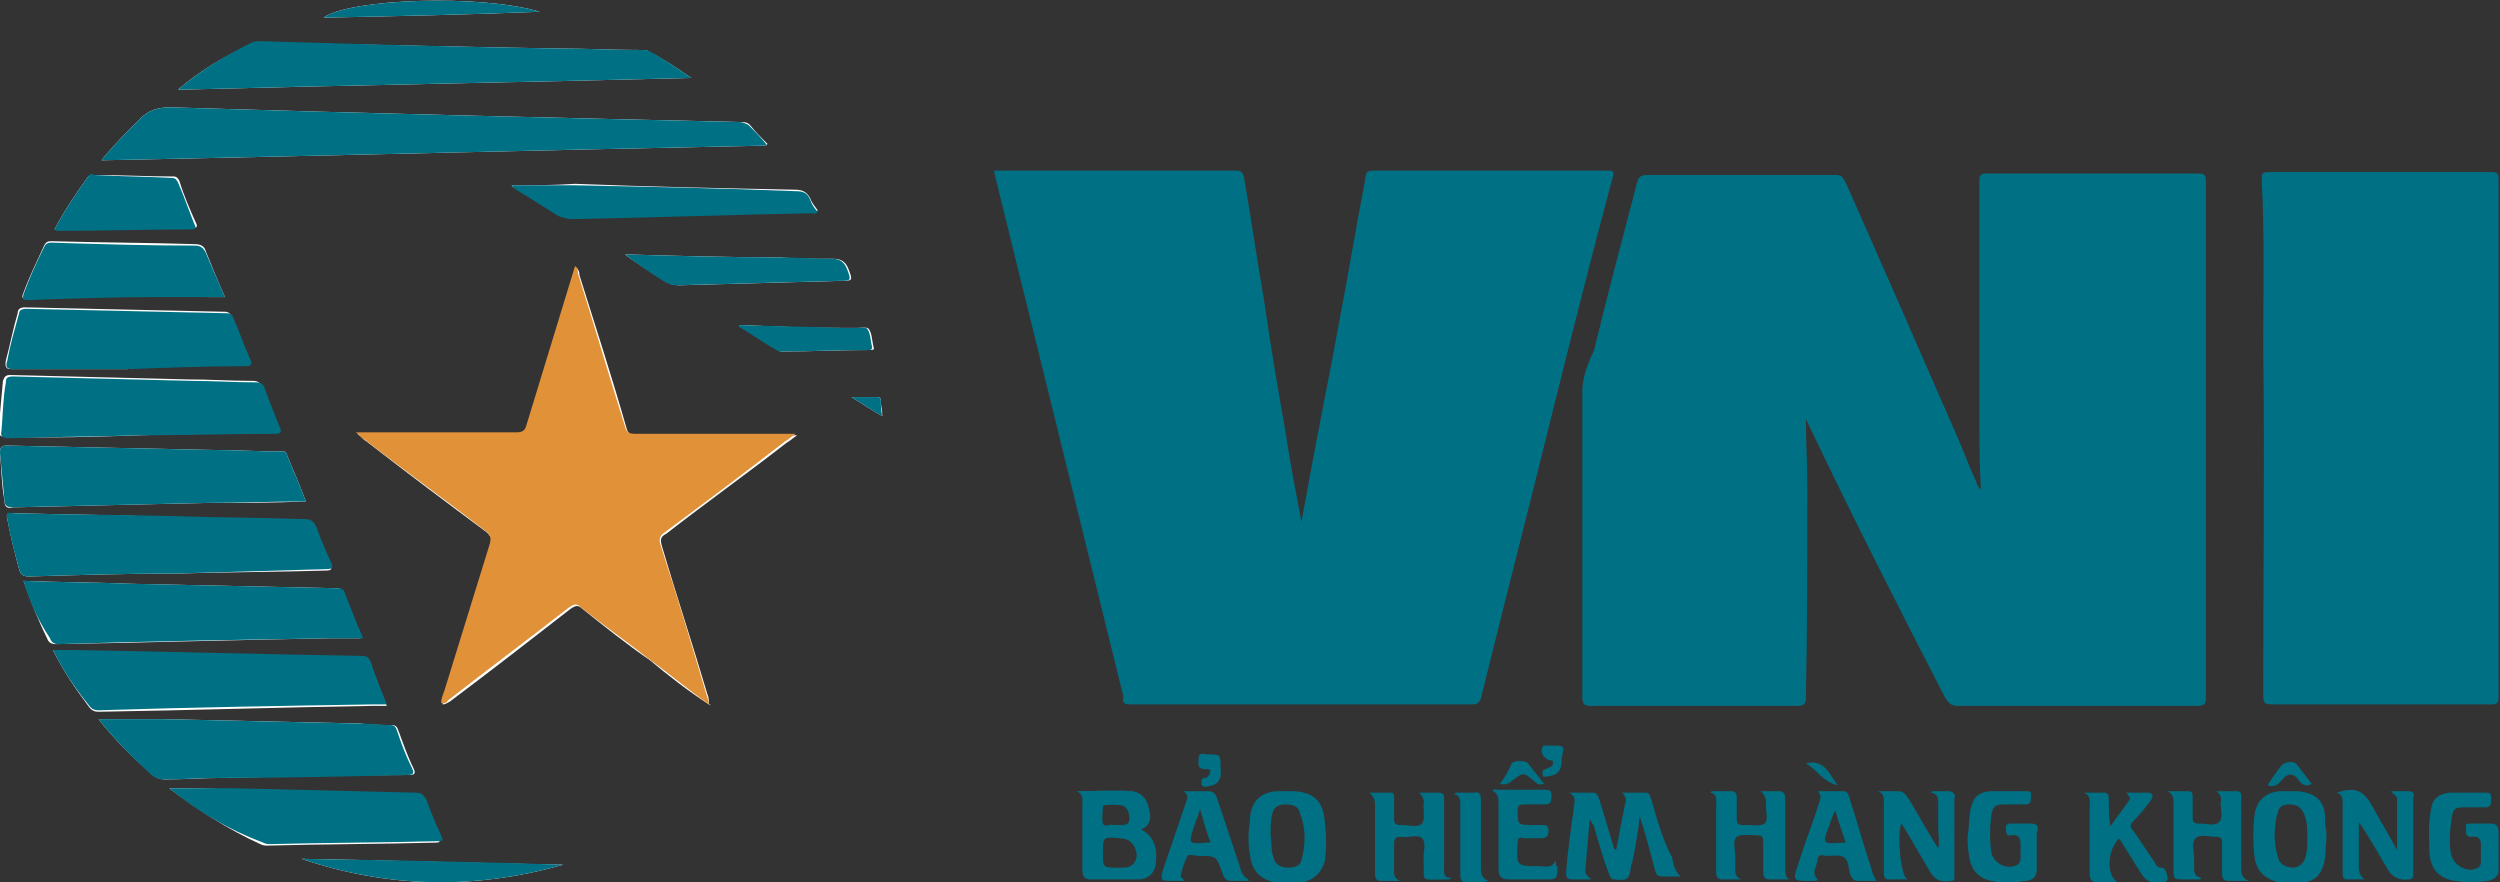 <?xml version="1.0" encoding="utf-8"?>
<!-- Generator: Adobe Illustrator 28.3.0, SVG Export Plug-In . SVG Version: 6.00 Build 0)  -->
<svg version="1.0" id="Layer_1" xmlns="http://www.w3.org/2000/svg" xmlns:xlink="http://www.w3.org/1999/xlink" x="0px" y="0px"
	 width="170px" height="60px" viewBox="0 0 170 60" enable-background="new 0 0 170 60" xml:space="preserve">
<rect x="0" y="0" width="170" height="60" fill="#333333" stroke="none"/>
<g>
	<path fill="#007185" d="M107.6,26.6c0,6.9,0,13.9,0,20.8c0,0.4,0.1,0.6,0.5,0.6c4.7,0,9.4,0,14.1,0c0.4,0,0.6-0.1,0.6-0.5
		c0.1-4.8,0.1-9.7,0.1-14.5c0-1.5-0.1-3-0.1-4.5c0,0.1,0.1,0.1,0.1,0.2c3,6.3,6.2,12.6,9.4,18.8c0.2,0.3,0.4,0.5,0.8,0.5
		c5.4,0,10.8,0,16.3,0c0.5,0,0.6-0.1,0.6-0.6c0-5,0-10.1,0-15.1c0-6.7,0-13.4,0-20c0-0.4-0.1-0.5-0.5-0.5c-4.8,0-9.6,0-14.4,0
		c-0.4,0-0.5,0.1-0.5,0.5c0,5.3,0,10.5,0,15.8c0,1.7,0,3.4,0.1,5.2c-0.2-0.2-0.3-0.4-0.3-0.5c-0.6-1.3-1.1-2.7-1.7-4
		c-2.4-5.5-4.8-11-7.2-16.4c-0.2-0.4-0.3-0.5-0.7-0.5c-4.3,0-8.5,0-12.8,0c-0.5,0-0.6,0.2-0.7,0.6c-1,3.8-2,7.6-2.9,11.3
		C108.1,24.5,107.6,25.5,107.6,26.6z"/>
	<path fill="#007185" d="M76.8,47.9c7.8,0,15.5,0,23.3,0c0.3,0,0.5-0.1,0.6-0.4c1.6-6.5,3.3-13.1,4.9-19.6c1.3-5.2,2.6-10.4,4-15.6
		c0.2-0.7,0.2-0.7-0.5-0.7c-5.1,0-10.3,0-15.4,0c-0.8,0-0.8,0-0.9,0.8c-0.6,3.1-1.1,6.2-1.7,9.3c-0.7,3.9-1.5,7.7-2.2,11.6
		c-0.1,0.7-0.3,1.5-0.4,2.2c-0.4-2.1-0.8-4.2-1.1-6.2c-0.5-2.9-1-5.7-1.4-8.6c-0.5-2.9-0.9-5.7-1.4-8.6c-0.1-0.4-0.2-0.5-0.6-0.5
		c-5.3,0-10.6,0-15.9,0c-0.2,0-0.3,0-0.5,0c0,0.2,0.1,0.4,0.1,0.5c2.9,11.8,5.8,23.5,8.7,35.3C76.3,47.7,76.4,47.9,76.8,47.9z"/>
	<path fill="#007185" d="M153.9,23.7c0.1,7.8,0,15.5,0,23.3c0,0.9,0,0.9,0.9,0.9c4.9,0,9.8,0,14.6,0c0.4,0,0.5-0.1,0.5-0.5
		c0-5.9,0-11.7,0-17.6c0-5.9,0-11.7,0-17.6c0-0.4-0.1-0.5-0.5-0.5c-5,0-10,0-15.1,0c-0.5,0-0.5,0.1-0.5,0.6
		C154,16,153.9,19.9,153.9,23.7z"/>
	<path fill="#007185" d="M112.3,54.4c-0.1-0.2-0.1-0.5-0.4-0.5c-0.5,0-1.1,0-1.6,0c0.3,0.3,0.3,0.5,0.2,0.8c-0.2,1-0.4,2-0.6,3.1
		c-0.2-0.1-0.2-0.2-0.2-0.3c-0.3-1-0.6-2-0.9-3c-0.1-0.2-0.1-0.5-0.4-0.6c-0.6,0-1.1,0-1.7,0c0.6,0.3,0.3,0.8,0.3,1.2
		c-0.2,1.4-0.4,2.8-0.5,4.2c0,0.3,0,0.5,0.4,0.5c0.4,0,0.8,0,1.3,0c-0.2-0.2-0.4-0.3-0.4-0.6c0.1-1.2,0.2-2.3,0.3-3.5
		c0.1,0.2,0.2,0.3,0.3,0.5c0.3,1.1,0.6,2.1,1,3.2c0.1,0.2,0.1,0.4,0.4,0.4c0.8,0.1,1,0,1.1-0.8c0-0.1,0-0.2,0.1-0.4
		c0.2-1,0.4-2,0.5-3.1c0.4,1.2,0.7,2.4,1,3.5c0.1,0.3,0.1,0.6,0.5,0.6c0.4,0,0.9,0,1.3,0c-0.4-0.3-0.5-0.8-0.6-1.3
		C113.1,57.2,112.7,55.8,112.3,54.4z"/>
	<path fill="#007185" d="M77.6,56.4c0.7-0.3,0.7-0.9,0.5-1.5c-0.1-0.6-0.5-1-1.1-1.1c-1.3-0.1-2.5,0-3.8,0c0.5,0.2,0.4,0.6,0.4,1
		c0,1.5,0,3,0,4.4c0,0.3,0.1,0.6,0.5,0.6c1.1,0,2.2,0,3.3,0c0.7,0,1.2-0.5,1.2-1.2C78.7,57.7,78.5,56.9,77.6,56.4z M75,54.8
		C75,54.8,75,54.8,75,54.8c0.1-0.1,1.2-0.1,1.4,0c0.3,0.2,0.4,0.5,0.4,0.9c0,0.3-0.2,0.4-0.5,0.4c-0.2,0-0.4,0-0.6,0
		c-0.2-0.1-0.6,0.2-0.7-0.1C74.9,55.6,75,55.2,75,54.8z M76.4,59c-0.1,0-0.2,0-0.4,0C75,59,75,59,75,58c0-1.1,0-1.1,1.1-1
		c0.7,0,1.1,0.4,1.2,1.1C77.3,58.6,77,59,76.4,59z"/>
	<path fill="#007185" d="M132.6,53.8c-0.4,0-0.8,0-1.2,0c0,0-0.1,0.1-0.1,0.1c0.5,0.1,0.5,0.4,0.5,0.7c0,0.6,0,1.1,0,1.7
		c0,0.4,0.1,0.9,0,1.4c-0.7-1.1-1.3-2.2-1.9-3.2c-0.2-0.3-0.4-0.7-0.8-0.7c-0.5,0-0.9,0-1.4,0c0.5,0.2,0.4,0.6,0.4,1
		c0,1.5,0,3,0,4.4c0,0.3,0,0.6,0.3,0.6c0.4,0,0.8,0,1.3,0c-0.5-0.3-0.7-3.2-0.4-3.8c0.1,0.1,0.1,0.2,0.2,0.3c0.6,1,1.1,1.9,1.7,2.9
		c0.4,0.7,0.8,0.8,1.5,0.7c0.2,0,0.2-0.1,0.2-0.3c0-1.8,0-3.6,0-5.3C133,54.1,132.9,53.9,132.6,53.8z"/>
	<path fill="#007185" d="M88,53.8c-0.4,0-0.8,0-1.2,0c-1.1,0.1-1.7,0.7-1.8,1.8c0,0.4-0.1,0.9-0.1,1.2c0,0.5,0,0.9,0.1,1.3
		c0.1,1.1,0.7,1.7,1.7,1.9c0.6,0.1,1.3,0.1,1.9,0c0.8-0.2,1.3-0.7,1.5-1.5c0.1-0.8,0.1-1.6,0-2.5C90,54.5,89.4,53.9,88,53.8z
		 M88.5,58.5C88.4,58.9,88,59,87.6,59c-0.5,0-0.9-0.2-1-0.7c-0.2-0.5-0.1-1-0.2-1.5c0-0.5,0-0.9,0.1-1.4c0.1-0.5,0.4-0.7,0.9-0.7
		c0.5,0,0.9,0.1,1,0.6C88.8,56.3,88.8,57.4,88.5,58.5z"/>
	<path fill="#007185" d="M163.8,53.8c-0.4,0-0.8,0-1.2,0c0.1,0.2,0.4,0.3,0.4,0.5c0,1.1,0,2.2,0,3.5c-0.6-1.1-1.2-2.1-1.7-3
		c-0.6-1.1-1.2-1.3-2.4-0.9c0.4,0.1,0.4,0.4,0.4,0.7c0,1.6,0,3.1,0,4.7c0,0.3,0,0.5,0.3,0.5c0.4,0,0.8,0,1.2,0
		c-0.3-0.2-0.4-0.5-0.4-0.8c0-0.7,0-1.4,0-2.1c0-0.3,0-0.7,0-1c0.7,1,1.3,2.1,1.9,3.1c0.3,0.6,0.8,0.9,1.5,0.8
		c0.2,0,0.3-0.1,0.3-0.3c0-1.8,0-3.6,0-5.3C164.2,54,164.1,53.8,163.8,53.8z"/>
	<path fill="#007185" d="M156.2,53.8c-0.4,0-0.8,0-1.2,0c-1,0.1-1.6,0.7-1.7,1.7c-0.1,0.9-0.1,1.8,0,2.7c0.1,1,0.7,1.6,1.7,1.8
		c0.6,0.1,1.2,0.1,1.7,0c0.7-0.1,1.1-0.5,1.3-1.2c0.2-0.6,0.1-1.1,0.2-1.7c0-0.4,0-0.7-0.1-1.1C158.2,54.6,157.6,53.9,156.2,53.8z
		 M156.8,58.2c-0.1,0.4-0.3,0.7-0.8,0.8c-0.5,0-1-0.2-1.1-0.7c-0.3-1-0.3-2.1,0-3.1c0.1-0.4,0.4-0.5,0.8-0.5c0.5,0,0.8,0.2,1,0.7
		c0.2,0.5,0.2,1,0.2,1.7C156.9,57.4,156.9,57.8,156.8,58.2z"/>
	<path fill="#007185" d="M152.4,59c0-1.5,0-3.1,0-4.6c0-0.2,0.1-0.6-0.3-0.6c-0.5,0-1,0-1.4,0c0.3,0.2,0.4,0.5,0.3,0.8
		c0,0.5,0.2,1-0.1,1.3c-0.3,0.3-0.9,0.1-1.3,0.1c0,0-0.1,0-0.1,0c-0.3,0-0.4-0.1-0.4-0.4c0-0.5,0-1,0-1.4c0-0.2,0-0.4-0.3-0.4
		c-0.5,0-1,0-1.4,0c0.4,0.2,0.4,0.5,0.4,0.9c0,1.5,0,3,0,4.4c0,0.7,0,0.7,0.8,0.7c0.3,0,0.7,0,1,0c0,0,0.1-0.1,0.1-0.1
		c-0.5-0.1-0.5-0.4-0.5-0.7c0-0.2,0-0.4,0-0.6c0-0.5-0.2-1.1,0.1-1.4c0.3-0.3,0.9-0.1,1.4-0.1c0.3,0,0.4,0.1,0.4,0.4
		c0,0.7,0,1.4,0,2.1c0,0.3,0.1,0.5,0.4,0.5c0.5,0,0.9,0,1.4,0C152.4,59.7,152.4,59.3,152.4,59z"/>
	<path fill="#007185" d="M98.2,58.9c0-1.5,0-3,0-4.5c0-0.3,0-0.5-0.4-0.5c-0.4,0-0.9,0-1.3,0c0.2,0.2,0.4,0.5,0.3,0.8
		c0,0.5,0.1,1.1-0.1,1.3c-0.3,0.3-0.9,0.1-1.4,0.1c0,0-0.1,0-0.1,0c-0.3,0-0.4-0.1-0.4-0.4c0-0.5,0-1,0-1.4c0-0.2,0-0.4-0.2-0.4
		c-0.5,0-1,0-1.5,0c0.3,0.2,0.4,0.5,0.4,0.8c0,1.5,0,3.1,0,4.6c0,0.3,0,0.6,0.4,0.6c0.4,0,0.9,0,1.3,0c-0.5-0.2-0.4-0.6-0.4-1
		c0-0.5,0-1,0-1.5c0-0.4,0.1-0.5,0.5-0.5c0.5,0.1,1.1-0.2,1.4,0.1c0.3,0.3,0.1,0.9,0.1,1.3c0.1,1.8-0.4,1.5,1.7,1.5
		c0,0,0.1,0,0.2-0.1C98.1,59.7,98.2,59.3,98.2,58.9z"/>
	<path fill="#007185" d="M121.4,59c0-1.5,0-3.1,0-4.6c0-0.2,0-0.5-0.3-0.6c-0.5,0-0.9,0-1.4,0c0.3,0.2,0.4,0.5,0.4,0.8
		c-0.1,0.5,0.2,1.1-0.1,1.4c-0.3,0.2-0.9,0.1-1.3,0.1c-0.1,0-0.1,0-0.2,0c-0.3,0-0.4-0.1-0.4-0.4c0-0.5,0-1,0-1.5
		c0-0.2-0.1-0.4-0.3-0.4c-0.5,0-0.9,0-1.4,0c0,0-0.1,0.1-0.1,0.1c0.5,0.1,0.4,0.5,0.4,0.8c0,1.5,0,3,0,4.5c0,0.3,0,0.6,0.4,0.6
		c0.4,0,0.9,0,1.3,0c-0.5-0.2-0.4-0.6-0.4-1c0-0.2,0-0.3,0-0.5c0-0.5-0.2-1.1,0.1-1.4c0.3-0.2,0.9-0.1,1.4-0.1
		c0.3,0,0.4,0.1,0.4,0.4c0,0.7,0,1.4,0,2.1c0,0.3,0.1,0.5,0.4,0.5c0.5,0,0.9,0,1.4,0C121.4,59.7,121.4,59.4,121.4,59z"/>
	<path fill="#007185" d="M138.1,56c-0.4,0-0.8,0-1.3,0c-0.2,0-0.4,0-0.4,0.3c0,0.2,0,0.6,0.3,0.5c0.7-0.1,0.7,0.3,0.7,0.8
		c0,0.3,0,0.6,0,0.8c0,0.2-0.1,0.3-0.2,0.4c-0.7,0.4-1.7-0.1-1.8-0.9c-0.1-0.8-0.1-1.6,0-2.4c0.1-0.7,0.3-0.8,0.9-0.8
		c0.5,0,1,0,1.4,0c0.4,0,0.4-0.2,0.4-0.5c0-0.2,0.1-0.4-0.3-0.4c-0.8,0-1.7,0-2.5,0c-0.8,0.1-1.1,0.4-1.3,1.2
		c-0.1,0.6-0.1,1.2-0.2,1.9c0,0.4,0,0.8,0.1,1.3c0.1,0.9,0.6,1.5,1.5,1.7c0.8,0.2,1.6,0.1,2.4,0c0.5-0.1,0.7-0.3,0.7-0.8
		c0-0.8,0-1.7,0-2.5C138.7,56.2,138.5,56,138.1,56z"/>
	<path fill="#007185" d="M169.9,56.6c0-0.5-0.2-0.6-0.6-0.6c-0.4,0-0.8,0-1.3,0c-0.2,0-0.4,0-0.3,0.3c0,0.2-0.1,0.6,0.3,0.6
		c0.8-0.1,0.7,0.4,0.7,0.9c0,0.3,0,0.5,0,0.8c0,0.1,0,0.3-0.2,0.4c-0.6,0.4-1.6-0.1-1.8-0.8c-0.2-0.8-0.1-1.7,0-2.5
		c0.1-0.7,0.2-0.8,0.9-0.8c0.5,0,0.9,0,1.4,0c0.4,0,0.4-0.3,0.4-0.6c0-0.2,0-0.4-0.3-0.4c-0.8,0-1.7,0-2.5,0
		c-0.8,0.1-1.2,0.4-1.3,1.2c-0.2,1-0.1,2-0.1,2.9c0.1,1.1,0.6,1.7,1.7,1.9c0.7,0.1,1.5,0.1,2.3,0c0.4-0.1,0.7-0.3,0.7-0.7
		c0-0.4,0-0.9,0-1.3c0,0,0,0,0,0C169.9,57.4,169.9,57,169.9,56.6z"/>
	<path fill="#007185" d="M146.9,59c-0.2,0-0.3-0.2-0.4-0.4c-0.5-0.7-1-1.5-1.5-2.2c-0.2-0.2-0.1-0.4,0.1-0.6
		c0.4-0.4,0.8-0.9,1.1-1.3c0.3-0.4,0.2-0.6-0.2-0.6c-0.4,0-0.9,0-1.4,0c0.1,0.2,0.3,0.3,0.2,0.5c-0.4,0.6-0.9,1.2-1.3,1.8
		c-0.1-0.6-0.1-1.2-0.1-1.8c0-0.2,0-0.5-0.3-0.5c-0.5,0-0.9,0-1.4,0c0.5,0.2,0.4,0.6,0.4,1c0,1.5,0,3,0,4.5c0,0.4,0.1,0.6,0.6,0.6
		c0.4,0,0.8,0,1.3,0c-0.8-0.5-0.7-2.2,0.1-3c0.5,0.8,1,1.6,1.5,2.4c0.3,0.5,0.7,0.7,1.3,0.6c0.2,0,0.5,0,0.5-0.3
		C147.3,59.3,147.3,59,146.9,59z"/>
	<path fill="#007185" d="M84.3,58.9c-0.5-1.5-1-3-1.5-4.5c-0.1-0.3-0.2-0.6-0.6-0.6c-0.6,0-1.1,0-1.7,0c0.4,0.3,0.2,0.6,0.1,0.9
		c-0.5,1.5-1,2.9-1.5,4.4c-0.2,0.7-0.2,0.8,0.5,0.8c0.3,0,0.6,0,0.9,0c0-0.2-0.3-0.2-0.2-0.4c0.1-0.4,0.2-0.8,0.4-1.2
		c0.1-0.3,0.5-0.1,0.8-0.1c1.2,0,1.2,0,1.6,1.1c0.1,0.3,0.2,0.6,0.6,0.6c0.4,0,0.8,0,1.2,0c0,0,0-0.1,0-0.1
		C84.5,59.6,84.4,59.3,84.3,58.9z M82.1,57.3c-1.3,0.1-1.3,0.1-0.9-1.1c0.1-0.4,0.3-0.7,0.4-1.2c0.2,0.7,0.4,1.4,0.6,2
		C82.4,57.3,82.3,57.3,82.1,57.3z"/>
	<path fill="#007185" d="M127.2,58.9c-0.5-1.5-0.9-3-1.4-4.5c-0.1-0.3-0.1-0.6-0.5-0.6c-0.6,0-1.1,0-1.7,0c0.3,0.3,0.2,0.5,0.1,0.8
		c-0.4,1.3-0.9,2.5-1.3,3.8c-0.5,1.6-0.7,1.5,1.1,1.5c0,0,0,0,0.1-0.1c-0.5-0.5,0-0.9,0-1.4c0.1-0.4,0.4-0.2,0.6-0.2
		c0.4,0,0.9-0.1,1.2,0.1c0.3,0.2,0.3,0.7,0.4,1.1c0.1,0.3,0.2,0.5,0.6,0.5c0.4,0,0.8,0,1.2,0C127.4,59.6,127.3,59.3,127.2,58.9z
		 M125.3,57.3c-1.4,0.1-1.4,0.1-0.9-1.2c0.1-0.3,0.2-0.6,0.4-1c0.2,0.8,0.5,1.5,0.7,2.2C125.3,57.3,125.3,57.3,125.3,57.3z"/>
	<path fill="#007185" d="M105.8,58.5c-0.3,0.6-0.7,0.4-1.1,0.4c-1.6,0-1.6,0-1.5-1.6c0-0.3,0.1-0.4,0.4-0.3c0.4,0,0.8,0,1.2,0
		c0.4,0,0.5-0.2,0.5-0.5c0-0.4-0.2-0.4-0.5-0.4c-0.2,0-0.4,0-0.6,0c-1,0-1,0-1-1c0-0.3,0.1-0.4,0.4-0.4c0.5,0,1,0,1.5,0
		c0.4,0,0.4-0.3,0.4-0.6c0-0.4-0.2-0.4-0.5-0.4c-1.1,0-2.1,0-3.2,0c-0.1,0-0.2-0.1-0.3,0.1c0.3,0.1,0.4,0.4,0.4,0.7
		c0,1.5,0,3.1,0,4.6c0,0.5,0.2,0.7,0.7,0.7c0.8,0,1.6,0,2.4,0c0.9,0,0.9,0,0.9-0.9C105.8,58.9,105.8,58.8,105.8,58.5z"/>
	<path fill="#007185" d="M100.7,59c0-1.5,0-3.1,0-4.6c0-0.4-0.1-0.6-0.5-0.5c-0.4,0-0.8,0-1.2,0c0,0-0.1,0.1-0.1,0.1
		c0.4,0.1,0.4,0.4,0.4,0.8c0,1.5,0,3.1,0,4.6c0,0.3,0,0.6,0.4,0.6c0.5,0,0.9,0.1,1.5-0.1C100.7,59.7,100.7,59.3,100.7,59z"/>
	<path fill="#007185" d="M81.9,52.9c-0.2,0-0.2,0.2-0.2,0.4c0,0.2,0.2,0.2,0.3,0.2c0.8-0.1,1.1-0.4,1-1.3c0-0.9,0-0.9-0.9-0.9
		c-0.2,0-0.6-0.2-0.6,0.3c0,0.4-0.1,0.7,0.5,0.7c0.1,0,0.3,0,0.3,0.1c0,0.1,0,0.3-0.2,0.4C82.2,52.8,82.1,52.9,81.9,52.9z"/>
	<path fill="#007185" d="M105.5,50.7c-0.1,0-0.2,0-0.4,0c-0.1,0-0.2,0-0.2,0.1c-0.2,0.4,0.1,0.8,0.5,0.9c0.1,0,0.2,0,0.2,0.1
		c0,0.1,0,0.3-0.1,0.3c-0.1,0.1-0.2,0.1-0.4,0.2c-0.3,0.1-0.2,0.2-0.2,0.4c0,0.2,0.2,0.1,0.3,0.1c0.8-0.1,1-0.4,1-1.3
		C106.4,50.7,106.4,50.7,105.5,50.7z"/>
	<path fill="#007185" d="M102,53.3c0.3,0.1,0.6,0,0.8-0.2c0.8-0.6,0.8-0.6,1.5,0c0.2,0.2,0.4,0.3,0.7,0.2c-0.4-0.5-0.7-0.9-1.1-1.4
		c-0.2-0.2-0.9-0.2-1.1,0C102.6,52.4,102.3,52.9,102,53.3z"/>
	<path fill="#007185" d="M155.1,52.1c-0.3,0.4-0.6,0.8-0.9,1.3c0.6,0.2,0.8-0.2,1.1-0.5c0.3-0.3,0.6-0.3,0.9,0
		c0.2,0.3,0.5,0.7,1,0.4c-0.4-0.5-0.7-0.9-1-1.3C156,51.7,155.3,51.8,155.1,52.1z"/>
	<path fill="#007185" d="M122.8,51.9c0.8,0.5,1.2,1.3,2.2,1.5C124.4,52.8,124.2,51.6,122.8,51.9z"/>
</g>
<g>
	<path fill="#FDFEFE" d="M48.2,47.9c0,0,0.1,0.1,0.1,0C48.3,47.9,48.3,47.9,48.2,47.9c0-0.3,0-0.5-0.1-0.7c-1-3.4-2.1-6.7-3.1-10.1
		c-0.1-0.4-0.1-0.6,0.3-0.8c2.7-2.1,5.5-4.1,8.2-6.2c0.2-0.1,0.4-0.3,0.7-0.5c-0.3,0-0.5,0-0.7,0c-3.4,0-6.8,0-10.2,0
		c-0.4,0-0.6-0.1-0.7-0.5c-1-3.5-2.1-6.9-3.2-10.4c0-0.1,0-0.3-0.2-0.5c-1.1,3.6-2.2,7.2-3.3,10.8c-0.1,0.4-0.3,0.5-0.7,0.5
		c-3.4,0-6.8,0-10.2,0c-0.2,0-0.4,0-0.7,0c0.3,0.2,0.4,0.4,0.6,0.5c2.7,2.1,5.5,4.2,8.2,6.2c0.3,0.3,0.4,0.5,0.3,0.9
		c-1,3.2-2,6.4-3,9.7c-0.1,0.3-0.3,0.7-0.3,1.1c0.2,0,0.3-0.1,0.5-0.2c2.8-2.1,5.5-4.2,8.2-6.3c0.3-0.2,0.5-0.3,0.8,0
		c1.5,1.2,3,2.4,4.6,3.5C45.4,45.9,46.8,47,48.2,47.9z"/>
	<path fill="#FDFEFE" d="M52.1,9.9c0,0,0-0.1,0.1-0.1c-0.4-0.4-0.8-0.8-1.2-1.3c-0.2-0.2-0.4-0.2-0.6-0.2C37.4,8,24.5,7.7,11.6,7.3
		c-0.9,0-1.5,0.2-2.1,0.8C8.6,9,7.7,9.9,6.9,10.9C22,10.6,37.1,10.2,52.1,9.9z"/>
	<path fill="#FDFEFE" d="M1.6,39.5c0.5,1.4,1,2.7,1.6,3.9c0.1,0.3,0.3,0.4,0.6,0.4c6.3-0.1,12.6-0.3,18.8-0.4c0.6,0,1.2,0,1.9,0
		c-0.5-1.2-0.9-2.2-1.3-3.2C23.2,40,23,40,22.8,40c-4.6-0.1-9.2-0.2-13.8-0.3C6.6,39.6,4.1,39.6,1.6,39.5z"/>
	<path fill="#FDFEFE" d="M12,39C12,39,12,39,12,39c3.4-0.1,6.8-0.1,10.1-0.2c0.5,0,0.5-0.1,0.3-0.5c-0.3-0.8-0.7-1.6-1-2.4
		c-0.1-0.4-0.3-0.5-0.8-0.5c-2.9,0-5.8-0.1-8.7-0.2C8.3,35,4.6,35,0.9,34.9c-0.4,0-0.5,0-0.4,0.4c0.2,1.1,0.5,2.3,0.8,3.4
		c0.1,0.4,0.3,0.5,0.7,0.5C5.3,39.1,8.7,39,12,39z"/>
	<path fill="#FDFEFE" d="M12.1,6.1C23.7,5.8,35.3,5.6,47,5.3c-1-0.7-1.9-1.3-2.9-1.8c-0.1-0.1-0.3-0.1-0.5-0.1
		c-1.9,0-3.7-0.1-5.6-0.1C31.3,3.2,24.5,3,17.7,2.9c-0.2,0-0.4,0-0.6,0.1C15.3,3.8,13.6,4.8,12.1,6.1z"/>
	<path fill="#FDFEFE" d="M20.8,34.1c-0.4-1.1-0.9-2.2-1.3-3.2c-0.1-0.3-0.3-0.2-0.5-0.2c-1.5,0-2.9-0.1-4.4-0.1
		c-4.7-0.1-9.4-0.2-14.1-0.3c-0.4,0-0.5,0.1-0.5,0.5c0.1,1.1,0.1,2.2,0.3,3.2c0,0.5,0.2,0.6,0.6,0.5c4.4-0.1,8.7-0.2,13.1-0.3
		C16.2,34.2,18.5,34.2,20.8,34.1z"/>
	<path fill="#FDFEFE" d="M3.6,44.2C4.3,45.6,5.1,46.8,6,48c0.2,0.3,0.4,0.4,0.7,0.4c6.2-0.1,12.4-0.3,18.6-0.4c0.3,0,0.6,0,1,0
		c-0.4-1-0.8-1.9-1.1-2.9c-0.1-0.3-0.3-0.4-0.6-0.4c-6.6-0.1-13.2-0.3-19.8-0.4C4.4,44.2,4.1,44.2,3.6,44.2z"/>
	<path fill="#FDFEFE" d="M6.7,48.9c1.1,1.4,2.3,2.6,3.7,3.8c0.2,0.2,0.5,0.3,0.8,0.3c1.3,0,2.6-0.1,3.9-0.1
		c4.2-0.1,8.4-0.2,12.7-0.2c0.4,0,0.5-0.1,0.3-0.5c-0.4-0.8-0.7-1.7-1-2.5c-0.1-0.3-0.2-0.4-0.5-0.4c-0.7,0-1.4,0-2.1-0.1
		c-4.5-0.1-8.9-0.2-13.4-0.3C9.6,48.9,8.2,48.9,6.7,48.9z"/>
	<path fill="#FDFEFE" d="M9.5,29.6C9.5,29.6,9.5,29.6,9.5,29.6c3-0.1,6-0.1,9-0.2c0.4,0,0.5-0.1,0.3-0.5c-0.4-0.9-0.7-1.7-1-2.6
		c-0.1-0.3-0.3-0.4-0.6-0.4c-1.5,0-2.9-0.1-4.4-0.1c-4-0.1-8-0.2-12.1-0.3c-0.3,0-0.4,0.1-0.5,0.4c-0.1,1.1-0.2,2.2-0.3,3.3
		c0,0.4,0.1,0.5,0.5,0.5C3.5,29.8,6.5,29.7,9.5,29.6z"/>
	<path fill="#FDFEFE" d="M8.7,25.1c0,0,0-0.1,0-0.1c2.6-0.1,5.3-0.1,7.9-0.2c0.4,0,0.5-0.1,0.3-0.5c-0.4-0.9-0.7-1.8-1.1-2.7
		c-0.1-0.2-0.2-0.4-0.5-0.4c-4.5-0.1-9-0.2-13.6-0.3c-0.3,0-0.5,0.1-0.5,0.4c-0.3,1-0.5,2.1-0.8,3.2c-0.1,0.6,0.1,0.6,0.5,0.6
		C3.6,25.1,6.1,25.1,8.7,25.1z"/>
	<path fill="#FDFEFE" d="M11.5,53.6c2,1.5,4,2.8,6.2,3.8c0.2,0.1,0.3,0.1,0.5,0.1c3.8-0.1,7.6-0.1,11.4-0.2c0.4,0,0.3-0.1,0.2-0.4
		c-0.3-0.8-0.7-1.6-1-2.4c-0.1-0.4-0.3-0.5-0.8-0.5c-4.1-0.1-8.3-0.2-12.4-0.3C14.4,53.6,13,53.6,11.5,53.6z"/>
	<path fill="#FDFEFE" d="M15.3,20.2c-0.5-1.1-0.9-2.1-1.3-3.1c-0.1-0.4-0.4-0.5-0.8-0.5c-3.2-0.1-6.4-0.1-9.7-0.2
		c-0.3,0-0.4,0.1-0.5,0.3c-0.5,1.1-1,2.1-1.4,3.2c-0.2,0.4,0,0.5,0.4,0.4c2.9-0.1,5.7-0.1,8.6-0.2C12.2,20.2,13.7,20.2,15.3,20.2z"
		/>
	<path fill="#FDFEFE" d="M34.8,12.6c0,0.1,0.2,0.2,0.3,0.2c1,0.6,1.9,1.2,2.9,1.8c0.3,0.2,0.6,0.2,0.9,0.2
		c5.4-0.1,10.9-0.3,16.3-0.4c0.1,0,0.3,0.1,0.4-0.1c-0.2-0.3-0.4-0.5-0.5-0.8c-0.2-0.4-0.5-0.6-1-0.6c-5-0.1-10-0.2-15-0.4
		C37.7,12.6,36.2,12.6,34.8,12.6z"/>
	<path fill="#FDFEFE" d="M3.7,15.6c0.1,0,0.1,0,0.2,0c3.1,0,6.1-0.1,9.2-0.1c0.4,0,0.3-0.2,0.2-0.4c-0.4-0.9-0.8-1.8-1.1-2.8
		c-0.1-0.2-0.2-0.3-0.4-0.3C10,12,8.2,11.9,6.4,11.9c-0.2,0-0.3,0-0.4,0.1C5.2,13.1,4.4,14.3,3.7,15.6z"/>
	<path fill="#FDFEFE" d="M42.5,17.3C42.5,17.4,42.5,17.4,42.5,17.3c0.9,0.7,1.8,1.2,2.7,1.8c0.3,0.2,0.6,0.3,1,0.3
		c3.6-0.1,7.2-0.2,10.9-0.3c0.9,0,0.9,0,0.6-0.8c-0.2-0.5-0.5-0.7-1-0.7c-1.2,0-2.5,0-3.7-0.1C49.5,17.5,46,17.4,42.5,17.3z"/>
	<path fill="#FDFEFE" d="M38.3,58.8c-5.9-0.1-11.8-0.3-17.8-0.4C26.4,60.4,32.3,60.5,38.3,58.8z"/>
	<path fill="#FDFEFE" d="M50.3,22.1c0,0,0,0.1,0,0.1c0.9,0.5,1.7,1.1,2.6,1.6c0.1,0.1,0.2,0.1,0.3,0.1c2,0,4-0.1,6-0.1
		c0.1,0,0.3,0,0.2-0.2c-0.1-0.4-0.1-0.9-0.3-1.2c-0.1-0.2-0.6-0.1-0.8-0.1c-0.3,0-0.6,0-0.9,0C54.9,22.3,52.6,22.2,50.3,22.1z"/>
	<path fill="#FDFEFE" d="M36.7,0.8C32.7-0.4,23.8-0.1,22,1.2C26.9,1.1,31.8,1,36.7,0.8z"/>
	<path fill="#FDFEFE" d="M60,28.3c0-0.4-0.1-0.7-0.1-1c0-0.1,0-0.3-0.2-0.3c-0.6,0-1.1,0-1.8,0C58.7,27.5,59.3,27.9,60,28.3z"/>
	<path fill="#E19239" d="M48.2,47.9c-1.4-1-2.7-2.1-4.1-3.1c-1.5-1.2-3.1-2.3-4.6-3.5c-0.3-0.3-0.5-0.2-0.8,0
		c-2.7,2.1-5.5,4.2-8.2,6.3c-0.1,0.1-0.2,0.3-0.5,0.2c0-0.4,0.2-0.7,0.3-1.1c1-3.2,2-6.5,3-9.7c0.1-0.4,0.1-0.6-0.3-0.9
		c-2.7-2.1-5.5-4.1-8.2-6.2c-0.2-0.1-0.3-0.3-0.6-0.5c0.3,0,0.5,0,0.7,0c3.4,0,6.8,0,10.2,0c0.4,0,0.6-0.1,0.7-0.5
		c1.1-3.6,2.2-7.2,3.3-10.8c0.2,0.1,0.2,0.3,0.2,0.5c1.1,3.5,2.1,6.9,3.2,10.4c0.1,0.4,0.3,0.5,0.7,0.5c3.4,0,6.8,0,10.2,0
		c0.2,0,0.4,0,0.7,0c-0.3,0.2-0.5,0.4-0.7,0.5c-2.7,2.1-5.5,4.2-8.2,6.2c-0.3,0.2-0.4,0.4-0.3,0.8c1.1,3.4,2.1,6.7,3.1,10.1
		C48.1,47.4,48.2,47.7,48.2,47.9C48.2,47.9,48.2,47.9,48.2,47.9z"/>
	<path fill="#007185" d="M52.1,9.9c-15,0.3-30.1,0.7-45.2,1c0.8-1,1.7-1.9,2.6-2.8c0.6-0.6,1.2-0.8,2.1-0.8
		C24.5,7.7,37.4,8,50.3,8.3c0.2,0,0.4,0.1,0.6,0.2c0.4,0.4,0.8,0.8,1.2,1.3C52.1,9.8,52.1,9.8,52.1,9.9z"/>
	<path fill="#007185" d="M1.6,39.5c2.5,0.1,5,0.1,7.5,0.2c4.6,0.1,9.2,0.2,13.8,0.3c0.2,0,0.4,0,0.5,0.2c0.4,1,0.8,2.1,1.3,3.2
		c-0.7,0-1.3,0-1.9,0c-6.3,0.1-12.6,0.2-18.8,0.4c-0.3,0-0.5-0.1-0.6-0.4C2.6,42.2,2,40.9,1.6,39.5z"/>
	<path fill="#007185" d="M12,39C8.7,39,5.3,39.1,2,39.2c-0.4,0-0.6-0.1-0.7-0.5c-0.3-1.1-0.6-2.2-0.8-3.4c-0.1-0.4,0-0.5,0.4-0.4
		C4.6,35,8.3,35,12,35.1c2.9,0.1,5.8,0.1,8.7,0.2c0.4,0,0.6,0.1,0.8,0.5c0.3,0.8,0.6,1.6,1,2.4c0.2,0.4,0.1,0.5-0.3,0.5
		C18.8,38.8,15.4,38.9,12,39C12,39,12,39,12,39z"/>
	<path fill="#007185" d="M12.1,6.1c1.5-1.3,3.2-2.3,5-3.2c0.2-0.1,0.4-0.1,0.6-0.1C24.5,3,31.3,3.2,38.1,3.3c1.9,0,3.7,0.1,5.6,0.1
		c0.2,0,0.3,0,0.5,0.1C45.1,4,46,4.6,47,5.3C35.3,5.6,23.7,5.8,12.1,6.1z"/>
	<path fill="#007185" d="M20.8,34.1c-2.3,0-4.6,0.1-6.8,0.1c-4.4,0.1-8.7,0.2-13.1,0.3c-0.4,0-0.6-0.1-0.6-0.5
		c-0.1-1.1-0.2-2.2-0.3-3.2c0-0.4,0.1-0.5,0.5-0.5c4.7,0.1,9.4,0.2,14.1,0.3c1.5,0,2.9,0.1,4.4,0.1c0.2,0,0.4-0.1,0.5,0.2
		C19.9,31.9,20.4,33,20.8,34.1z"/>
	<path fill="#007185" d="M3.6,44.2c0.5,0,0.8,0,1.2,0c6.6,0.1,13.2,0.3,19.8,0.4c0.3,0,0.5,0.1,0.6,0.4c0.3,0.9,0.7,1.9,1.1,2.9
		c-0.4,0-0.7,0-1,0c-6.2,0.1-12.4,0.2-18.6,0.4c-0.3,0-0.5-0.1-0.7-0.4C5.1,46.8,4.3,45.6,3.6,44.2z"/>
	<path fill="#007185" d="M6.7,48.9c1.5,0,2.9,0,4.3,0c4.5,0.1,8.9,0.2,13.4,0.3c0.7,0,1.4,0.1,2.1,0.1c0.3,0,0.4,0.1,0.5,0.4
		c0.3,0.9,0.6,1.7,1,2.5c0.2,0.4,0.1,0.5-0.3,0.5c-4.2,0.1-8.4,0.2-12.7,0.2c-1.3,0-2.6,0.1-3.9,0.1c-0.3,0-0.5-0.1-0.8-0.3
		C9,51.5,7.8,50.3,6.7,48.9z"/>
	<path fill="#007185" d="M9.5,29.6c-3,0.1-6,0.1-8.9,0.2c-0.4,0-0.6-0.1-0.5-0.5c0.1-1.1,0.1-2.2,0.3-3.3c0-0.3,0.1-0.4,0.5-0.4
		c4,0.1,8,0.2,12.1,0.3c1.5,0,2.9,0.1,4.4,0.1c0.3,0,0.5,0.1,0.6,0.4c0.3,0.9,0.7,1.8,1,2.6c0.2,0.4,0.1,0.5-0.3,0.5
		C15.5,29.5,12.5,29.6,9.5,29.6C9.5,29.6,9.5,29.6,9.5,29.6z"/>
	<path fill="#007185" d="M8.7,25.1c-2.6,0-5.1,0-7.7,0c-0.4,0-0.7,0-0.5-0.6c0.2-1.1,0.5-2.1,0.8-3.2C1.3,21.1,1.5,21,1.8,21
		c4.5,0.1,9,0.2,13.6,0.3c0.3,0,0.4,0.1,0.5,0.4c0.4,0.9,0.7,1.8,1.1,2.7c0.2,0.4,0.1,0.5-0.3,0.5c-2.6,0-5.3,0.1-7.9,0.2
		C8.7,25,8.7,25.1,8.7,25.1z"/>
	<path fill="#007185" d="M11.5,53.6c1.5,0,2.9,0,4.3,0c4.1,0.1,8.3,0.2,12.4,0.3c0.4,0,0.6,0.1,0.8,0.5c0.3,0.8,0.6,1.6,1,2.4
		c0.1,0.3,0.2,0.4-0.2,0.4c-3.8,0.1-7.6,0.1-11.4,0.2c-0.2,0-0.3,0-0.5-0.1C15.5,56.4,13.5,55.2,11.5,53.6z"/>
	<path fill="#007185" d="M15.3,20.2c-1.6,0-3.1,0-4.7,0c-2.9,0-5.7,0.1-8.6,0.2c-0.4,0-0.5,0-0.4-0.4c0.4-1.1,0.9-2.2,1.4-3.2
		c0.1-0.2,0.2-0.3,0.5-0.3c3.2,0.1,6.4,0.2,9.7,0.2c0.4,0,0.6,0.1,0.8,0.5C14.4,18.1,14.8,19.1,15.3,20.2z"/>
	<path fill="#007185" d="M34.8,12.6c1.4,0,2.9,0,4.3,0c5,0.1,10,0.2,15,0.4c0.5,0,0.8,0.1,1,0.6c0.1,0.3,0.3,0.6,0.5,0.8
		c-0.1,0.2-0.3,0.1-0.4,0.1c-5.4,0.1-10.9,0.3-16.3,0.4c-0.3,0-0.6-0.1-0.9-0.2c-1-0.6-1.9-1.2-2.9-1.8C35,12.8,34.8,12.7,34.8,12.6
		z"/>
	<path fill="#007185" d="M3.7,15.6C4.4,14.3,5.2,13.1,6,12c0.1-0.2,0.3-0.2,0.4-0.1c1.8,0.1,3.5,0.1,5.3,0.2c0.2,0,0.3,0.1,0.4,0.3
		c0.4,0.9,0.7,1.8,1.1,2.8c0.1,0.2,0.2,0.4-0.2,0.4c-3.1,0-6.1,0.1-9.2,0.1C3.9,15.7,3.8,15.6,3.7,15.6z"/>
	<path fill="#007185" d="M42.5,17.3c3.5,0.1,6.9,0.2,10.4,0.2c1.2,0,2.5,0.1,3.7,0.1c0.5,0,0.8,0.2,1,0.7c0.3,0.8,0.3,0.8-0.6,0.8
		c-3.6,0.1-7.2,0.2-10.9,0.3c-0.4,0-0.7-0.1-1-0.3C44.3,18.6,43.4,18,42.5,17.3C42.5,17.4,42.5,17.4,42.5,17.3z"/>
	<path fill="#007185" d="M38.3,58.8c-6,1.7-11.9,1.6-17.8-0.4C26.4,58.5,32.3,58.6,38.3,58.8z"/>
	<path fill="#007185" d="M50.3,22.1c2.3,0.1,4.6,0.1,7,0.2c0.3,0,0.6,0,0.9,0c0.3,0,0.7-0.1,0.8,0.1c0.2,0.3,0.2,0.8,0.3,1.2
		c0,0.2-0.1,0.2-0.2,0.2c-2,0-4,0.1-6,0.1c-0.1,0-0.2,0-0.3-0.1c-0.9-0.5-1.7-1.1-2.6-1.6C50.3,22.2,50.3,22.2,50.3,22.1z"/>
	<path fill="#007185" d="M36.7,0.8C31.8,1,26.9,1.1,22,1.2C23.8-0.1,32.7-0.4,36.7,0.8z"/>
	<path fill="#007185" d="M60,28.3c-0.7-0.4-1.3-0.8-2.1-1.3c0.7,0,1.2,0,1.8,0c0.2,0,0.2,0.2,0.2,0.3C59.9,27.6,59.9,27.9,60,28.3z"
		/>
	<path fill="#E19239" d="M48.2,47.9C48.3,47.9,48.3,47.9,48.2,47.9C48.3,48,48.2,48,48.2,47.9C48.2,47.9,48.2,47.9,48.2,47.9z"/>
</g>
</svg>
